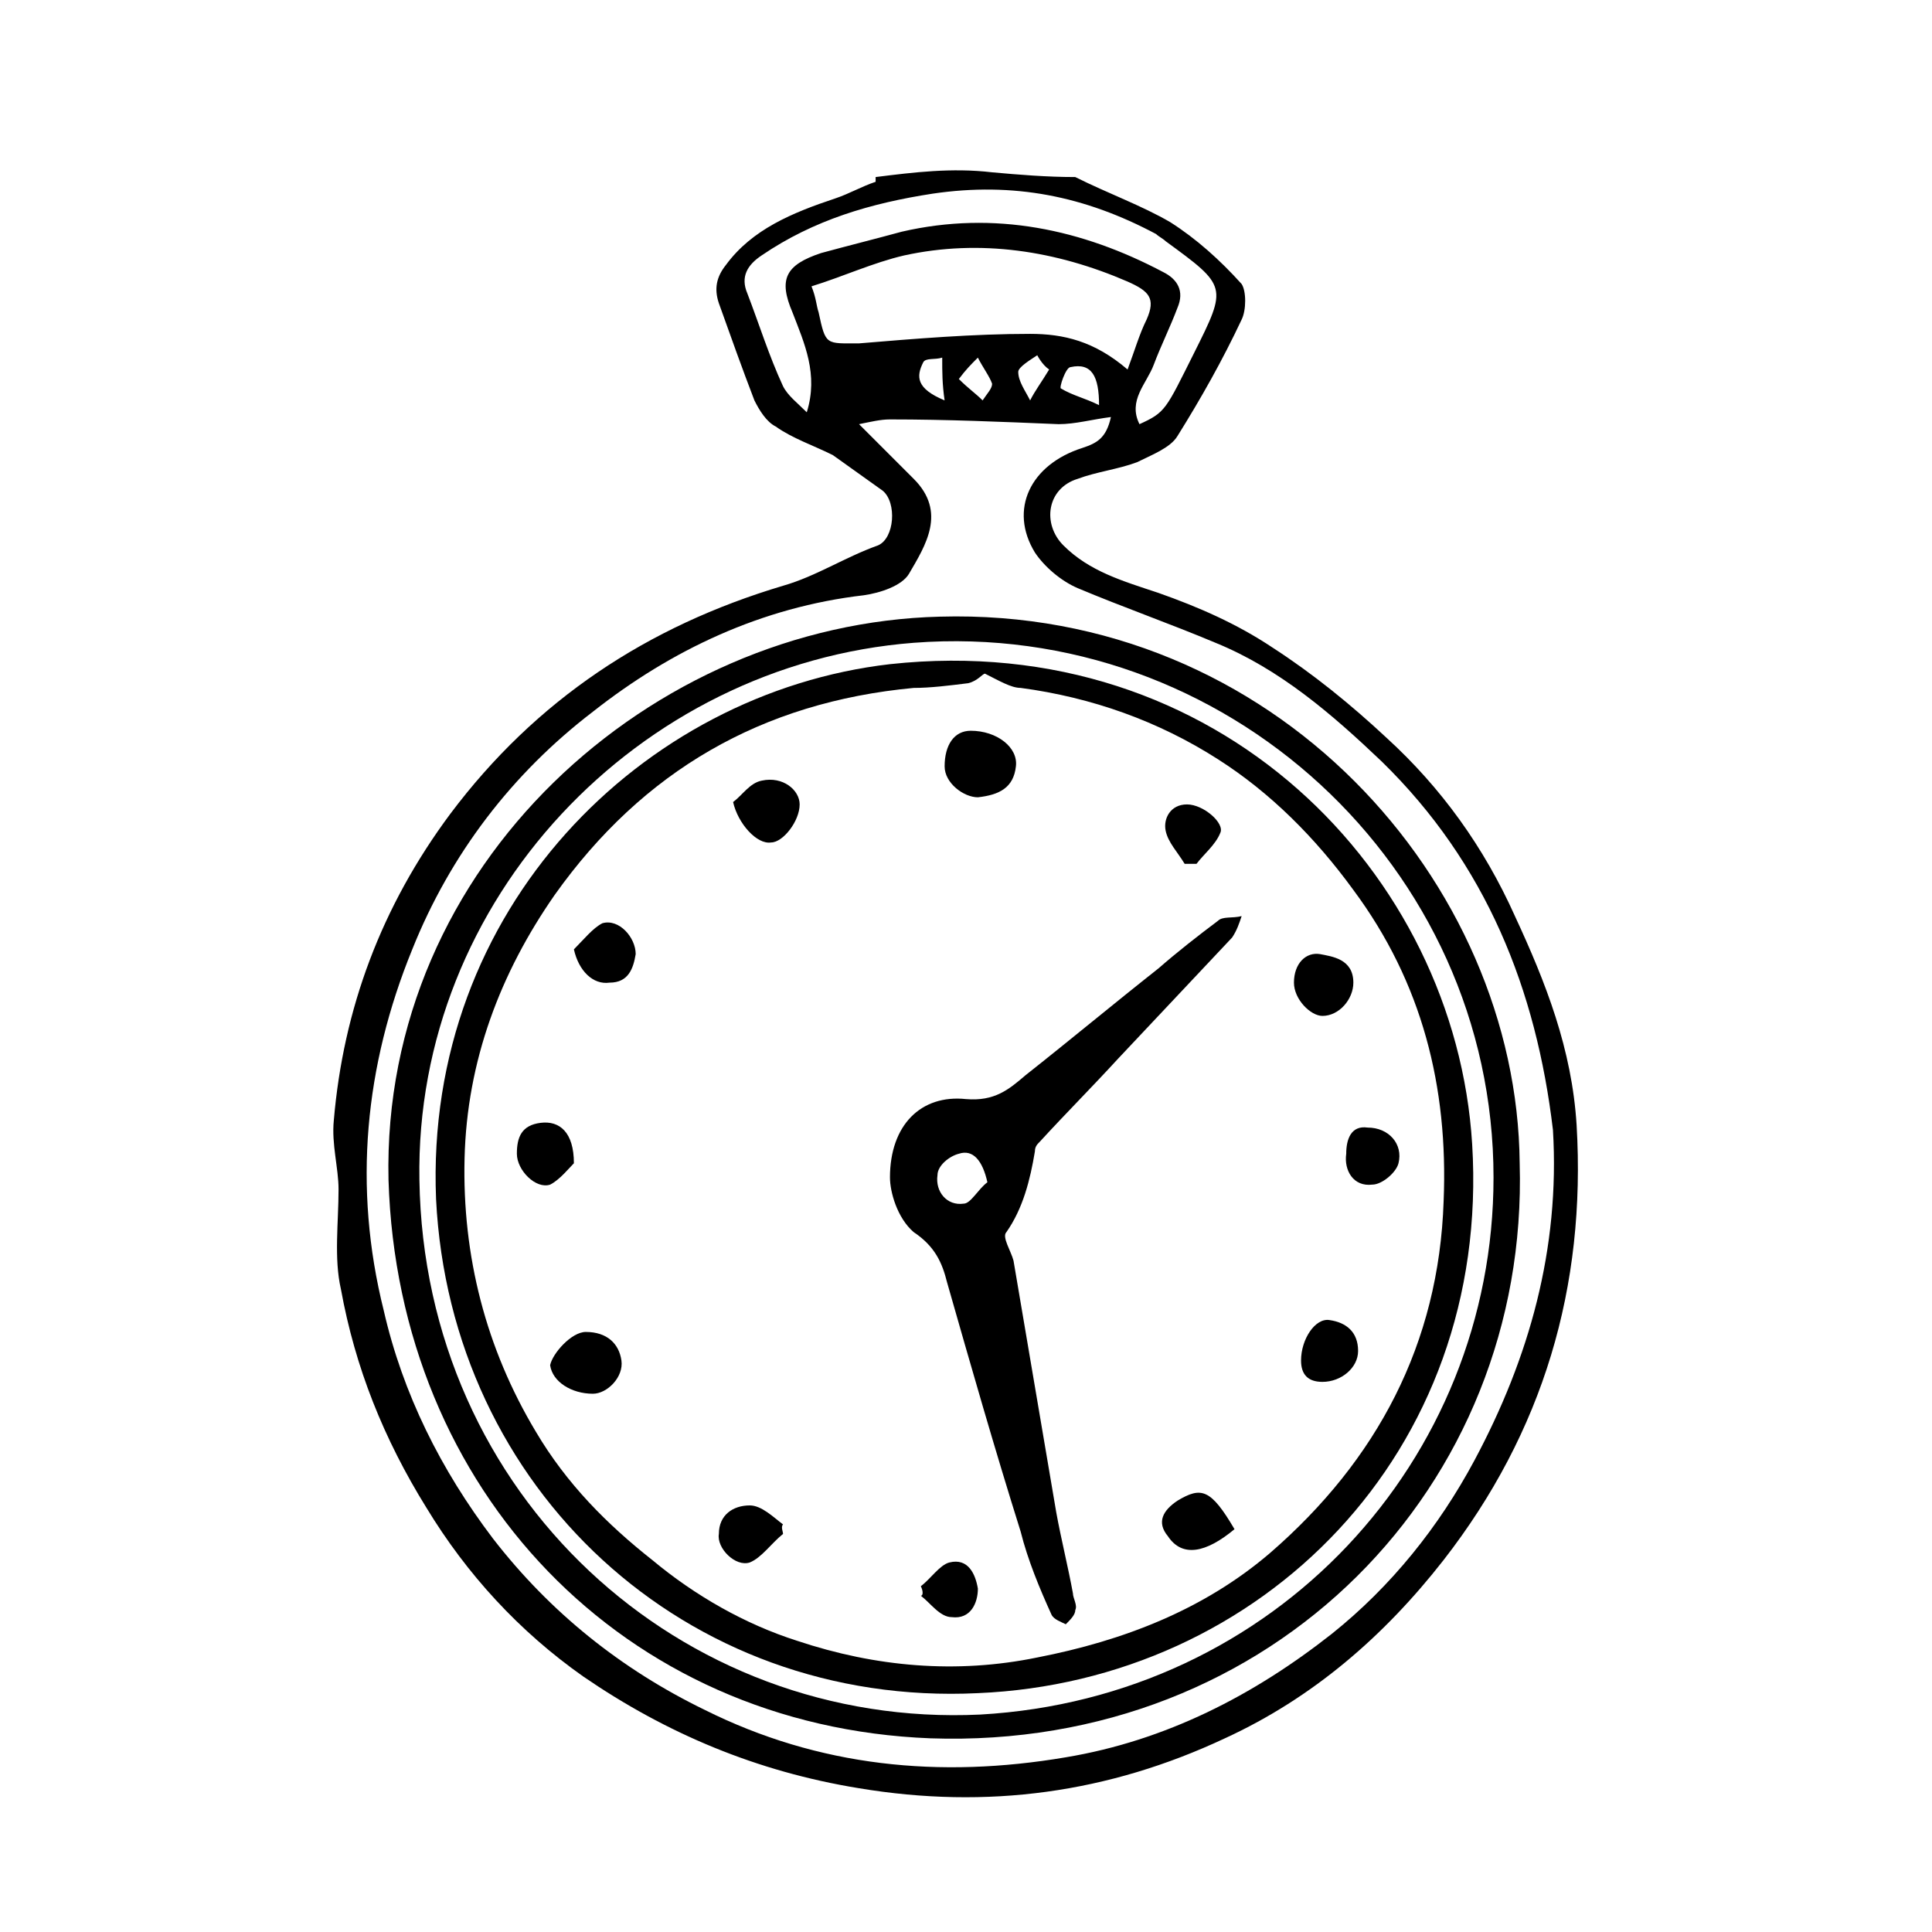 <?xml version="1.0" encoding="UTF-8"?>
<!-- Uploaded to: SVG Repo, www.svgrepo.com, Generator: SVG Repo Mixer Tools -->
<svg fill="#000000" width="800px" height="800px" version="1.1" viewBox="144 144 512 512" xmlns="http://www.w3.org/2000/svg">
 <g>
  <path d="m545.47 386.77c-8.188-18.262-19.523-34.008-34.008-47.23-9.445-8.816-19.523-17.004-30.23-23.93-9.445-6.297-19.523-10.707-30.23-14.484-9.445-3.148-18.262-5.668-25.191-12.594-5.668-5.668-4.41-15.113 3.777-17.633 5.039-1.891 10.707-2.519 15.742-4.41 3.777-1.891 8.816-3.777 10.707-6.926 6.297-10.078 11.965-20.152 17.004-30.859 1.258-2.519 1.258-7.559 0-9.445-5.668-6.297-11.965-11.965-18.895-16.375-7.559-4.41-16.375-7.559-25.191-11.965-7.559 0-15.113-0.629-22.043-1.258-10.707-1.258-20.781 0-30.859 1.258v1.258c-3.777 1.258-6.926 3.148-10.707 4.41-11.336 3.777-22.043 8.188-28.969 17.633-2.519 3.148-3.148 6.297-1.891 10.078 3.148 8.816 6.297 17.633 9.445 25.82 1.258 2.519 3.148 5.668 5.668 6.926 4.41 3.148 10.078 5.039 15.113 7.559 4.41 3.148 8.816 6.297 13.227 9.445 3.777 3.148 3.148 12.594-1.258 14.484-8.816 3.148-16.375 8.188-25.191 10.707-35.895 10.707-65.496 30.23-88.168 60.457-18.262 24.562-28.34 51.641-30.859 81.238-0.629 6.297 1.258 12.594 1.258 18.262 0 8.816-1.258 18.262 0.629 26.449 3.777 20.781 11.336 39.676 22.672 57.938 10.707 17.633 24.562 32.746 41.562 44.715 22.043 15.113 45.973 25.191 73.051 29.598 34.008 5.668 66.125 1.258 96.984-13.227 23.301-10.707 42.195-27.078 57.938-47.23 26.449-34.008 37.785-72.422 35.266-115.25-1.238-20.156-8.164-37.789-16.352-55.422zm-187.67-133.51c-2.519-2.519-5.039-4.41-6.297-6.926-3.777-8.188-6.297-16.375-9.445-24.562-1.891-4.41 0-7.559 3.777-10.078 13.855-9.445 28.969-13.855 45.344-16.375 21.41-3.148 40.305 0.629 59.199 10.707 0.629 0.629 1.891 1.258 2.519 1.891 16.375 11.965 16.375 11.965 7.559 29.598-7.559 15.113-7.559 15.742-14.484 18.895-3.148-6.297 1.891-10.707 3.777-15.742 1.891-5.039 4.41-10.078 6.297-15.113 1.891-4.41 0-7.559-3.777-9.445-21.418-11.34-44.719-16.379-69.277-10.711-6.926 1.891-14.484 3.777-21.41 5.668-9.445 3.148-11.336 6.926-7.559 15.742 3.148 8.188 6.926 16.375 3.777 26.453zm3.148-26.453c-0.629-1.891-0.629-3.777-1.891-6.926 8.188-2.519 16.375-6.297 24.562-8.188 20.152-4.41 40.305-1.258 59.199 6.926 5.668 2.519 7.559 4.41 5.039 10.078-1.891 3.777-3.148 8.188-5.039 13.227-8.816-7.559-17.004-9.445-25.82-9.445-15.113 0-30.23 1.258-45.344 2.519-8.816-0.004-8.816 0.625-10.707-8.191zm74.312 24.562c-3.777-1.891-6.93-2.519-10.078-4.41-0.629 0 1.258-5.668 2.519-5.668 5.668-1.258 7.559 2.519 7.559 10.078zm-13.227-9.445c-1.891 3.148-3.777 5.668-5.039 8.188-1.258-2.519-3.148-5.039-3.148-7.559 0-1.258 3.148-3.148 5.039-4.41 0 0 1.262 2.519 3.148 3.781zm-15.113 3.777c0 1.258-1.258 2.519-2.519 4.41-1.891-1.891-3.777-3.148-6.297-5.668 1.891-2.519 3.148-3.777 5.039-5.668 1.258 2.516 3.148 5.035 3.777 6.926zm-12.594 4.406c-7.559-3.148-7.559-6.297-5.668-10.078 0.629-1.258 3.148-0.629 5.039-1.258-0.004 3.781-0.004 6.93 0.629 11.336zm140.43 280.88c-9.445 17.633-22.043 33.379-37.785 45.973-20.781 16.375-44.082 28.34-70.535 32.746-33.379 5.668-65.496 2.519-95.723-12.594-22.043-10.707-40.934-25.82-56.047-45.344-13.855-18.262-23.93-38.414-28.969-60.457-8.188-32.746-5.039-64.867 7.559-95.723 10.078-25.191 26.449-46.602 47.863-62.977 20.781-16.375 44.715-27.711 71.793-30.859 4.41-0.629 10.078-2.519 11.965-5.668 4.41-7.559 10.078-16.375 1.258-25.191l-14.484-14.484c3.148-0.629 5.668-1.258 8.188-1.258 15.113 0 29.598 0.629 44.715 1.258 4.41 0 8.816-1.258 13.855-1.891-1.258 5.668-3.777 6.926-7.559 8.188-13.855 4.41-19.523 16.375-12.594 27.711 2.519 3.777 6.926 7.559 11.336 9.445 11.965 5.039 24.562 9.445 36.527 14.484 17.004 6.926 30.859 18.895 44.082 31.488 27.711 27.078 40.934 60.457 45.344 97.613 1.883 31.492-6.301 60.461-20.789 87.539z"/>
  <path d="m546.73 452.27c2.519 85.648-65.496 155.55-156.18 152.4-81.242-3.148-141.07-65.496-143.59-148-1.891-83.758 69.902-147.36 146.11-149.25 88.797-2.516 153.03 70.535 153.66 144.85zm-291.58 4.406c1.262 83.758 69.273 145.48 148.62 141.7 78.09-4.41 136.03-67.387 136.03-142.33 0-82.5-71.164-147.99-153.66-141.7-73.055 5.668-132.25 68.012-130.99 142.32z"/>
  <path d="m259.56 461.71c-3.148-76.832 54.789-134.14 120.29-141.7 86.906-9.445 149.88 55.418 154.29 127.21 5.039 81.867-56.047 142.33-130.99 145.48-77.461 3.777-139.81-54.16-143.59-130.99zm145.47-139.18c-0.629 0-1.891 1.891-4.41 2.519-5.039 0.629-10.078 1.258-14.484 1.258-40.305 3.777-71.793 22.043-95.094 54.789-14.484 20.781-23.301 44.082-23.93 69.902-0.629 25.82 5.668 50.383 18.895 72.422 8.188 13.855 18.895 24.562 30.859 34.008 11.336 9.445 24.562 17.004 38.414 21.41 20.781 6.926 42.195 8.816 63.605 4.41 22.672-4.41 44.082-12.594 61.715-27.711 28.34-24.562 44.715-55.418 45.973-93.203 1.258-30.23-5.668-57.938-23.93-82.5-10.078-13.855-22.043-25.82-35.895-34.637-15.742-10.078-33.379-16.375-52.27-18.895-2.519 0.004-5.668-1.887-9.449-3.773z"/>
  <path d="m379.85 456.05c0-13.855 8.188-22.043 20.152-20.781 7.559 0.629 11.336-2.519 15.742-6.297 11.965-9.445 23.301-18.895 35.266-28.34 5.039-4.41 10.707-8.816 15.742-12.594 1.258-1.258 3.777-0.629 6.297-1.258-0.629 1.891-1.258 3.777-2.519 5.668-10.078 10.707-20.152 21.41-30.23 32.117-6.926 7.559-13.855 14.484-20.781 22.043-0.629 0.629-1.258 1.258-1.258 2.519-1.258 7.559-3.148 15.113-7.559 21.41-1.258 1.258 1.258 5.039 1.891 7.559 3.777 22.043 7.559 44.715 11.336 66.754 1.258 6.926 3.148 14.484 4.41 21.41 0 1.258 1.258 3.148 0.629 4.41 0 1.258-1.258 2.519-2.519 3.777-1.258-0.629-3.148-1.258-3.777-2.519-3.148-6.926-6.297-14.484-8.188-22.043-6.926-22.043-13.227-44.082-19.523-66.125-1.258-5.039-3.148-9.445-8.816-13.227-4.406-3.777-6.293-10.707-6.293-14.484zm25.82 1.262c-1.258-5.668-3.777-8.816-7.559-7.559-2.519 0.629-5.668 3.148-5.668 5.668-0.629 4.41 2.519 8.188 6.926 7.559 1.891 0 3.781-3.781 6.301-5.668z"/>
  <path d="m403.15 355.29c-3.777 0-8.816-3.777-8.816-8.188 0-5.668 2.519-9.445 6.926-9.445 6.926 0 12.594 4.41 11.965 9.445-0.629 5.668-4.406 7.559-10.074 8.188z"/>
  <path d="m299.24 496.98c5.668 0 8.816 3.148 9.445 7.559 0.629 4.41-3.777 8.816-7.559 8.816-5.668 0-10.707-3.148-11.336-7.559 0.633-3.148 5.668-8.816 9.449-8.816z"/>
  <path d="m338.28 356.55c2.519-1.891 4.41-5.039 7.559-5.668 5.668-1.258 10.078 2.519 10.078 6.297 0 4.41-4.41 10.078-7.559 10.078-3.781 0.625-8.816-5.043-10.078-10.707z"/>
  <path d="m471.16 549.25c-7.559 6.297-13.855 7.559-17.633 1.891-3.148-3.777-1.258-6.926 2.519-9.445 6.297-3.781 8.816-3.152 15.113 7.555z"/>
  <path d="m494.46 510.21c-3.777 0-5.668-1.891-5.668-5.668 0-5.668 3.777-11.336 7.559-10.707 4.41 0.629 7.559 3.148 7.559 8.188 0 4.41-4.41 8.188-9.449 8.188z"/>
  <path d="m486.91 404.41c0-5.039 3.148-8.188 6.926-7.559 3.148 0.629 8.816 1.258 8.816 7.559 0 4.41-3.777 8.816-8.188 8.816-3.148 0-7.555-4.406-7.555-8.816z"/>
  <path d="m296.09 452.27c-1.258 1.258-3.777 4.41-6.297 5.668-3.777 1.258-8.816-3.777-8.816-8.188s1.258-7.559 6.297-8.188c5.039-0.629 8.816 2.519 8.816 10.707z"/>
  <path d="m351.51 550.51c-3.148 2.519-5.668 6.297-8.816 7.559-3.777 1.258-8.816-3.777-8.188-7.559 0-5.039 3.777-7.559 8.188-7.559 3.148 0 6.297 3.148 8.816 5.039-0.629 0.629 0 1.891 0 2.519z"/>
  <path d="m296.09 395.59c2.519-2.519 5.039-5.668 7.559-6.926 4.41-1.258 8.816 3.777 8.816 8.188-0.629 3.777-1.891 7.559-6.926 7.559-4.41 0.625-8.188-3.152-9.449-8.82z"/>
  <path d="m506.43 442.82c5.668 0 9.445 4.41 8.188 9.445-0.629 2.519-4.41 5.668-6.926 5.668-5.039 0.629-7.559-3.777-6.926-8.188-0.004-3.777 1.254-7.559 5.664-6.926z"/>
  <path d="m388.03 564.37c2.519-1.891 5.039-5.668 7.559-6.297 5.039-1.258 6.926 3.148 7.559 6.926 0 3.777-1.891 8.188-6.926 7.559-3.148 0-5.668-3.777-8.188-5.668 0.629 0 0.629-1.262-0.004-2.519z"/>
  <path d="m457.94 372.92c-1.891-3.148-4.41-5.668-5.039-8.816-0.629-3.148 1.258-6.926 5.668-6.926s10.078 5.039 8.816 7.559c-1.258 3.148-4.41 5.668-6.297 8.188-1.262-0.004-1.891-0.004-3.148-0.004z"/>
 </g>
</svg>